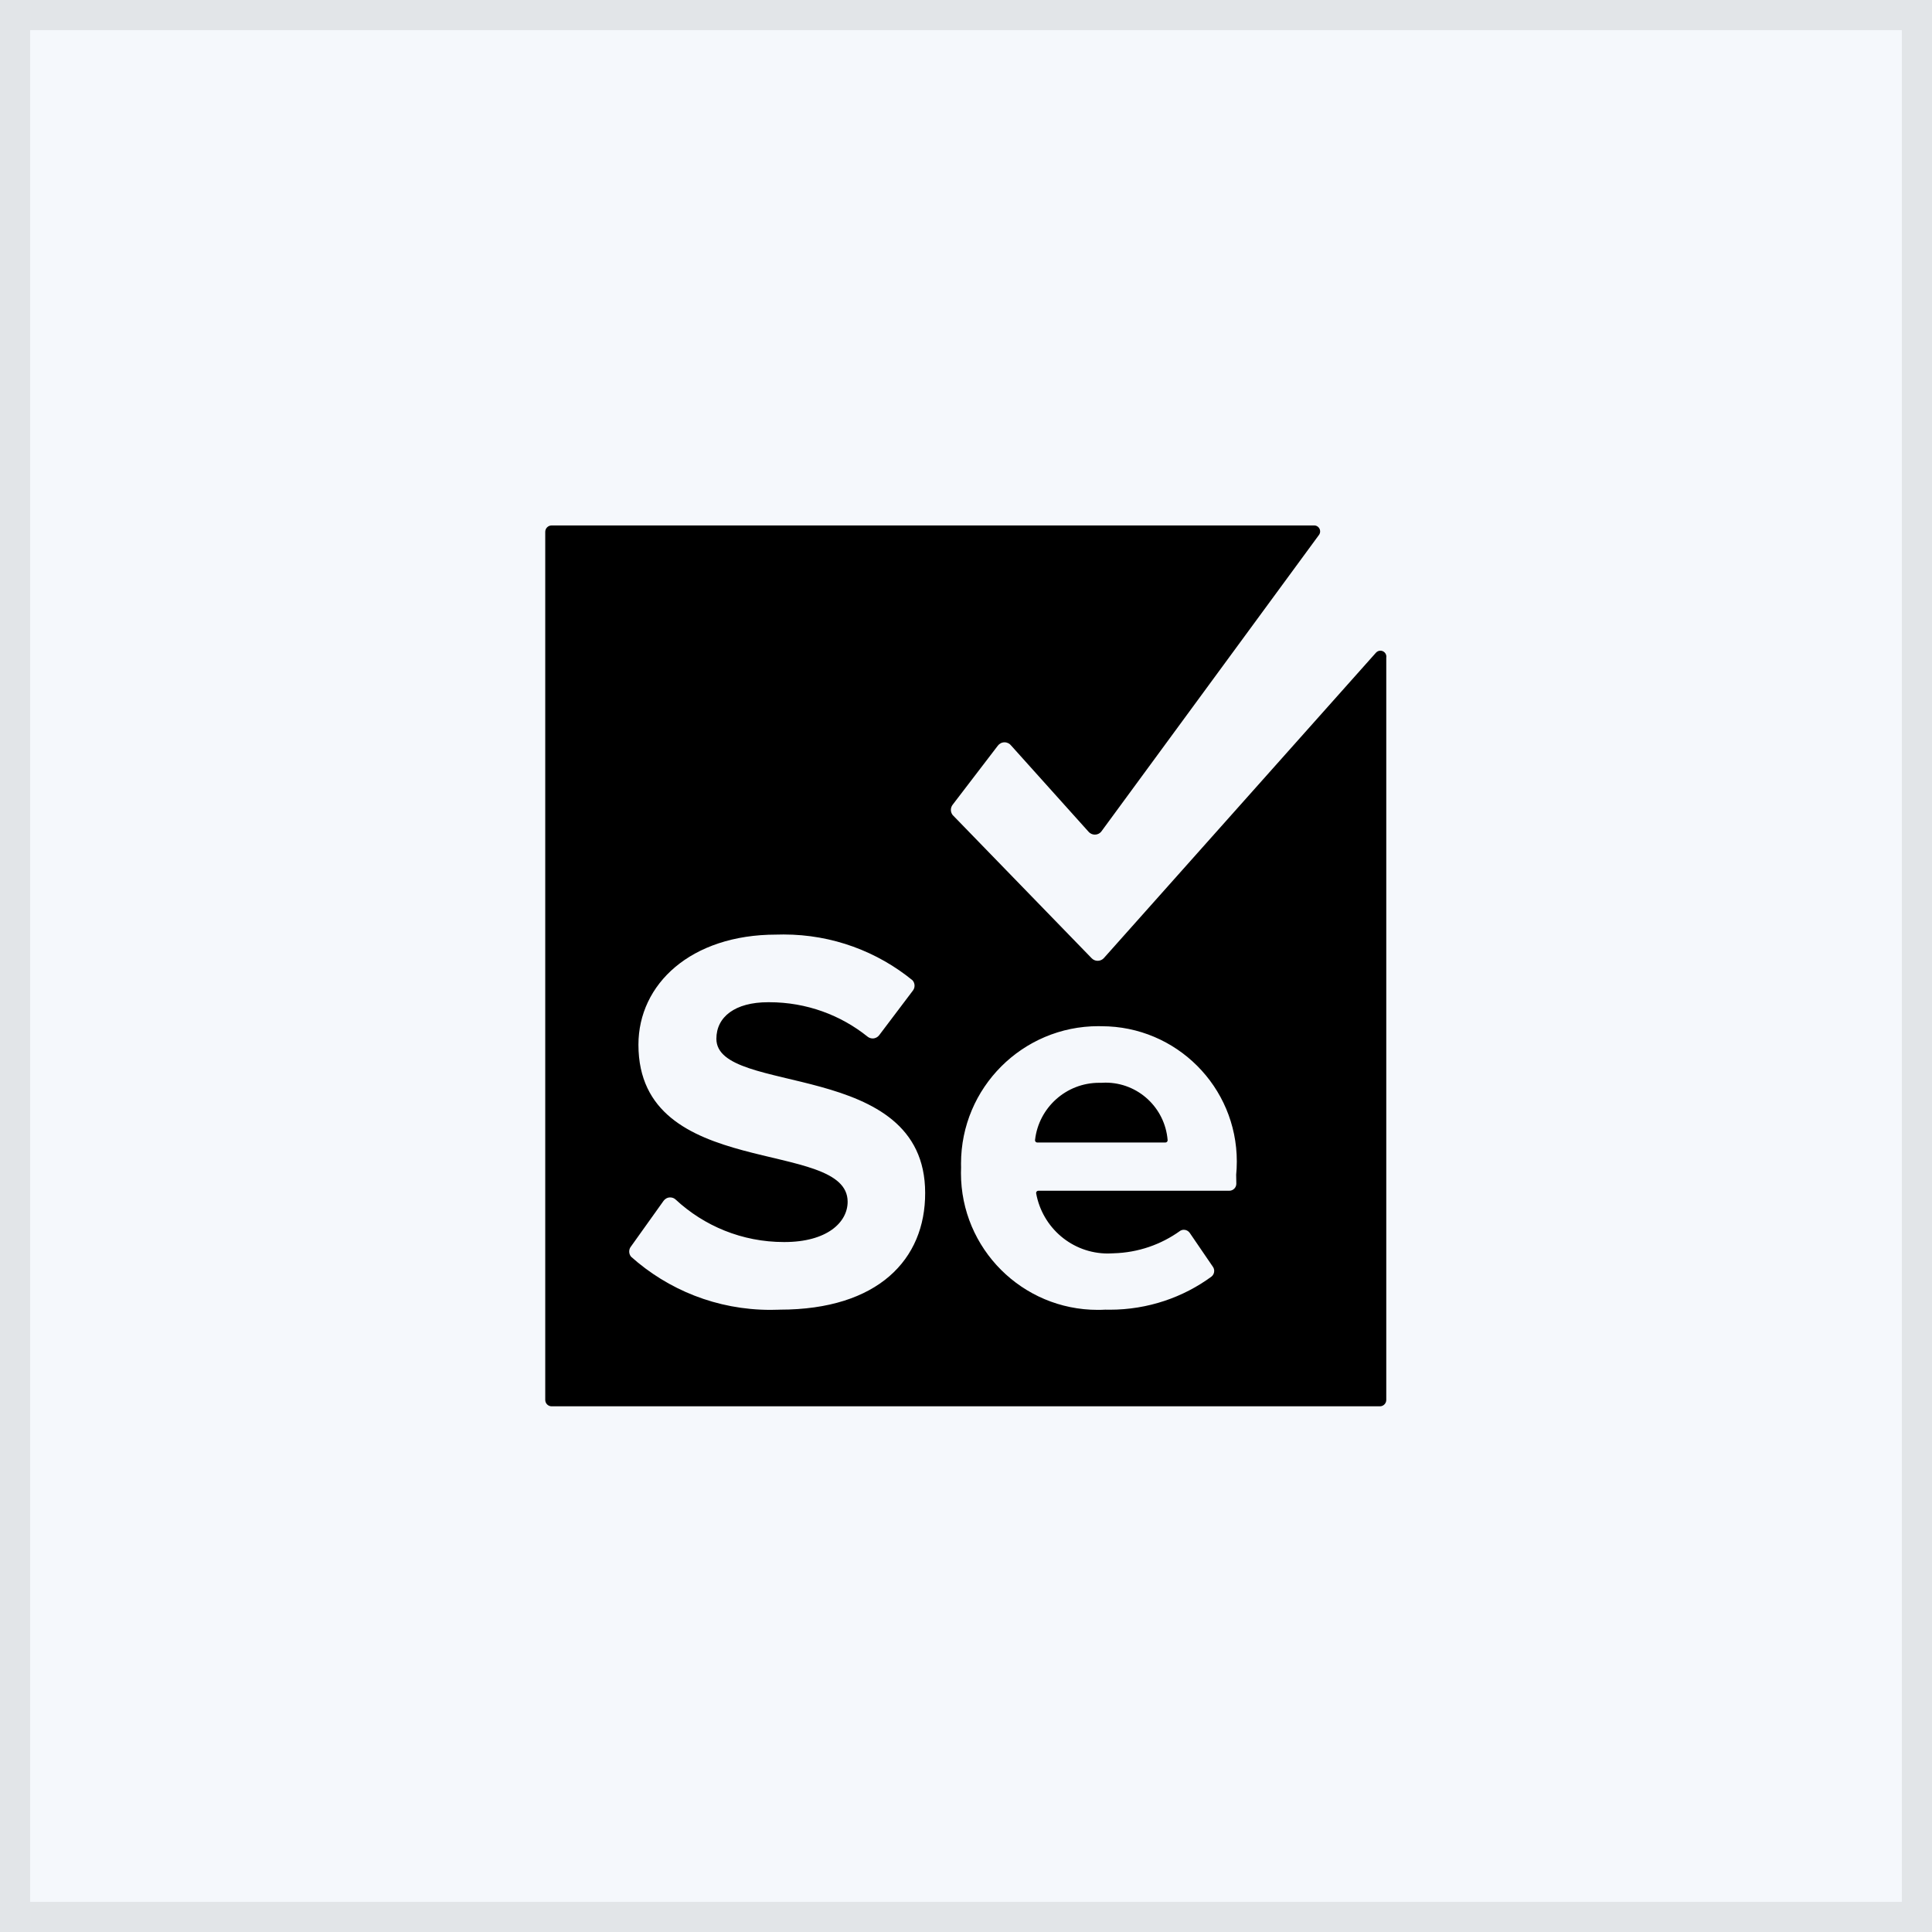 <svg width="64" height="64" viewBox="0 0 64 64" fill="none" xmlns="http://www.w3.org/2000/svg">
<rect width="64" height="64" fill="#F5F8FC"/>
<rect x="0.5" y="0.5" width="63" height="63" stroke="black" stroke-opacity="0.08"/>
<path d="M36.475 35.87C36.456 35.869 36.433 35.869 36.411 35.869C35.315 35.869 34.411 36.694 34.288 37.757L34.287 37.767C34.287 37.769 34.287 37.772 34.287 37.775C34.287 37.814 34.32 37.847 34.36 37.847H38.606C38.646 37.847 38.679 37.814 38.679 37.775C38.679 37.772 38.679 37.77 38.679 37.767C38.592 36.698 37.704 35.864 36.621 35.864C36.57 35.864 36.52 35.867 36.469 35.87H36.475ZM40.955 39.212C40.955 39.341 40.85 39.445 40.721 39.445H34.396C34.356 39.445 34.323 39.478 34.323 39.518C34.323 39.521 34.323 39.523 34.323 39.526C34.528 40.668 35.515 41.524 36.702 41.524C36.766 41.524 36.829 41.521 36.892 41.517L36.884 41.517C37.707 41.495 38.463 41.225 39.085 40.78L39.073 40.788C39.112 40.757 39.162 40.738 39.217 40.738C39.296 40.738 39.366 40.778 39.409 40.837L40.182 41.969C40.207 42.006 40.222 42.053 40.222 42.101C40.222 42.177 40.187 42.245 40.132 42.289C39.199 42.974 38.029 43.386 36.762 43.386C36.711 43.386 36.659 43.385 36.607 43.384H36.615C36.54 43.389 36.452 43.391 36.363 43.391C33.861 43.391 31.833 41.362 31.833 38.86C31.833 38.796 31.834 38.733 31.837 38.67V38.678C31.836 38.639 31.835 38.593 31.835 38.546C31.835 36.032 33.873 33.993 36.388 33.993C36.417 33.993 36.445 33.993 36.474 33.995H36.47C36.476 33.995 36.484 33.995 36.491 33.995C38.965 33.995 40.971 36.001 40.971 38.475C40.971 38.632 40.963 38.785 40.948 38.938L40.95 38.919L40.955 39.212ZM25.832 43.385C25.739 43.389 25.631 43.391 25.522 43.391C23.747 43.391 22.128 42.725 20.901 41.627L20.907 41.633C20.868 41.587 20.843 41.525 20.843 41.458C20.843 41.391 20.868 41.33 20.908 41.283L21.981 39.78C22.03 39.711 22.11 39.666 22.201 39.666C22.271 39.666 22.334 39.692 22.381 39.736C23.32 40.609 24.582 41.144 25.969 41.144C25.975 41.144 25.981 41.144 25.986 41.144H25.985C27.393 41.144 28.079 40.495 28.079 39.809C28.079 37.679 21.149 39.138 21.149 34.607C21.149 32.601 22.885 30.96 25.716 30.96C25.788 30.957 25.873 30.956 25.957 30.956C27.58 30.956 29.071 31.527 30.236 32.48L30.225 32.47C30.268 32.517 30.296 32.582 30.296 32.652C30.296 32.722 30.268 32.786 30.225 32.835L29.123 34.294C29.074 34.358 28.996 34.4 28.909 34.4C28.843 34.4 28.784 34.377 28.736 34.338C27.853 33.629 26.718 33.2 25.483 33.2C25.47 33.2 25.457 33.2 25.444 33.2H25.445C24.344 33.2 23.731 33.688 23.731 34.411C23.731 36.322 30.647 35.045 30.647 39.517C30.654 41.72 29.085 43.384 25.832 43.384V43.385ZM45.579 21.623L36.563 31.742C36.512 31.795 36.441 31.828 36.362 31.828C36.283 31.828 36.212 31.795 36.162 31.742L31.559 27C31.522 26.953 31.499 26.894 31.499 26.828C31.499 26.763 31.522 26.704 31.559 26.656L33.054 24.702C33.105 24.634 33.185 24.59 33.277 24.59C33.368 24.59 33.448 24.634 33.499 24.701L33.5 24.702L36.061 27.554C36.111 27.612 36.186 27.648 36.269 27.648C36.352 27.648 36.425 27.612 36.476 27.554L43.698 17.713C43.719 17.682 43.731 17.644 43.731 17.603C43.731 17.498 43.649 17.412 43.546 17.406H18.274C18.157 17.406 18.062 17.501 18.062 17.617V46.375C18.062 46.491 18.157 46.586 18.274 46.586H45.711C45.827 46.586 45.922 46.491 45.922 46.375V21.783C45.924 21.773 45.925 21.762 45.925 21.752C45.925 21.643 45.836 21.555 45.728 21.555C45.669 21.555 45.616 21.581 45.58 21.622L45.579 21.623Z" fill="black"/>
</svg>
